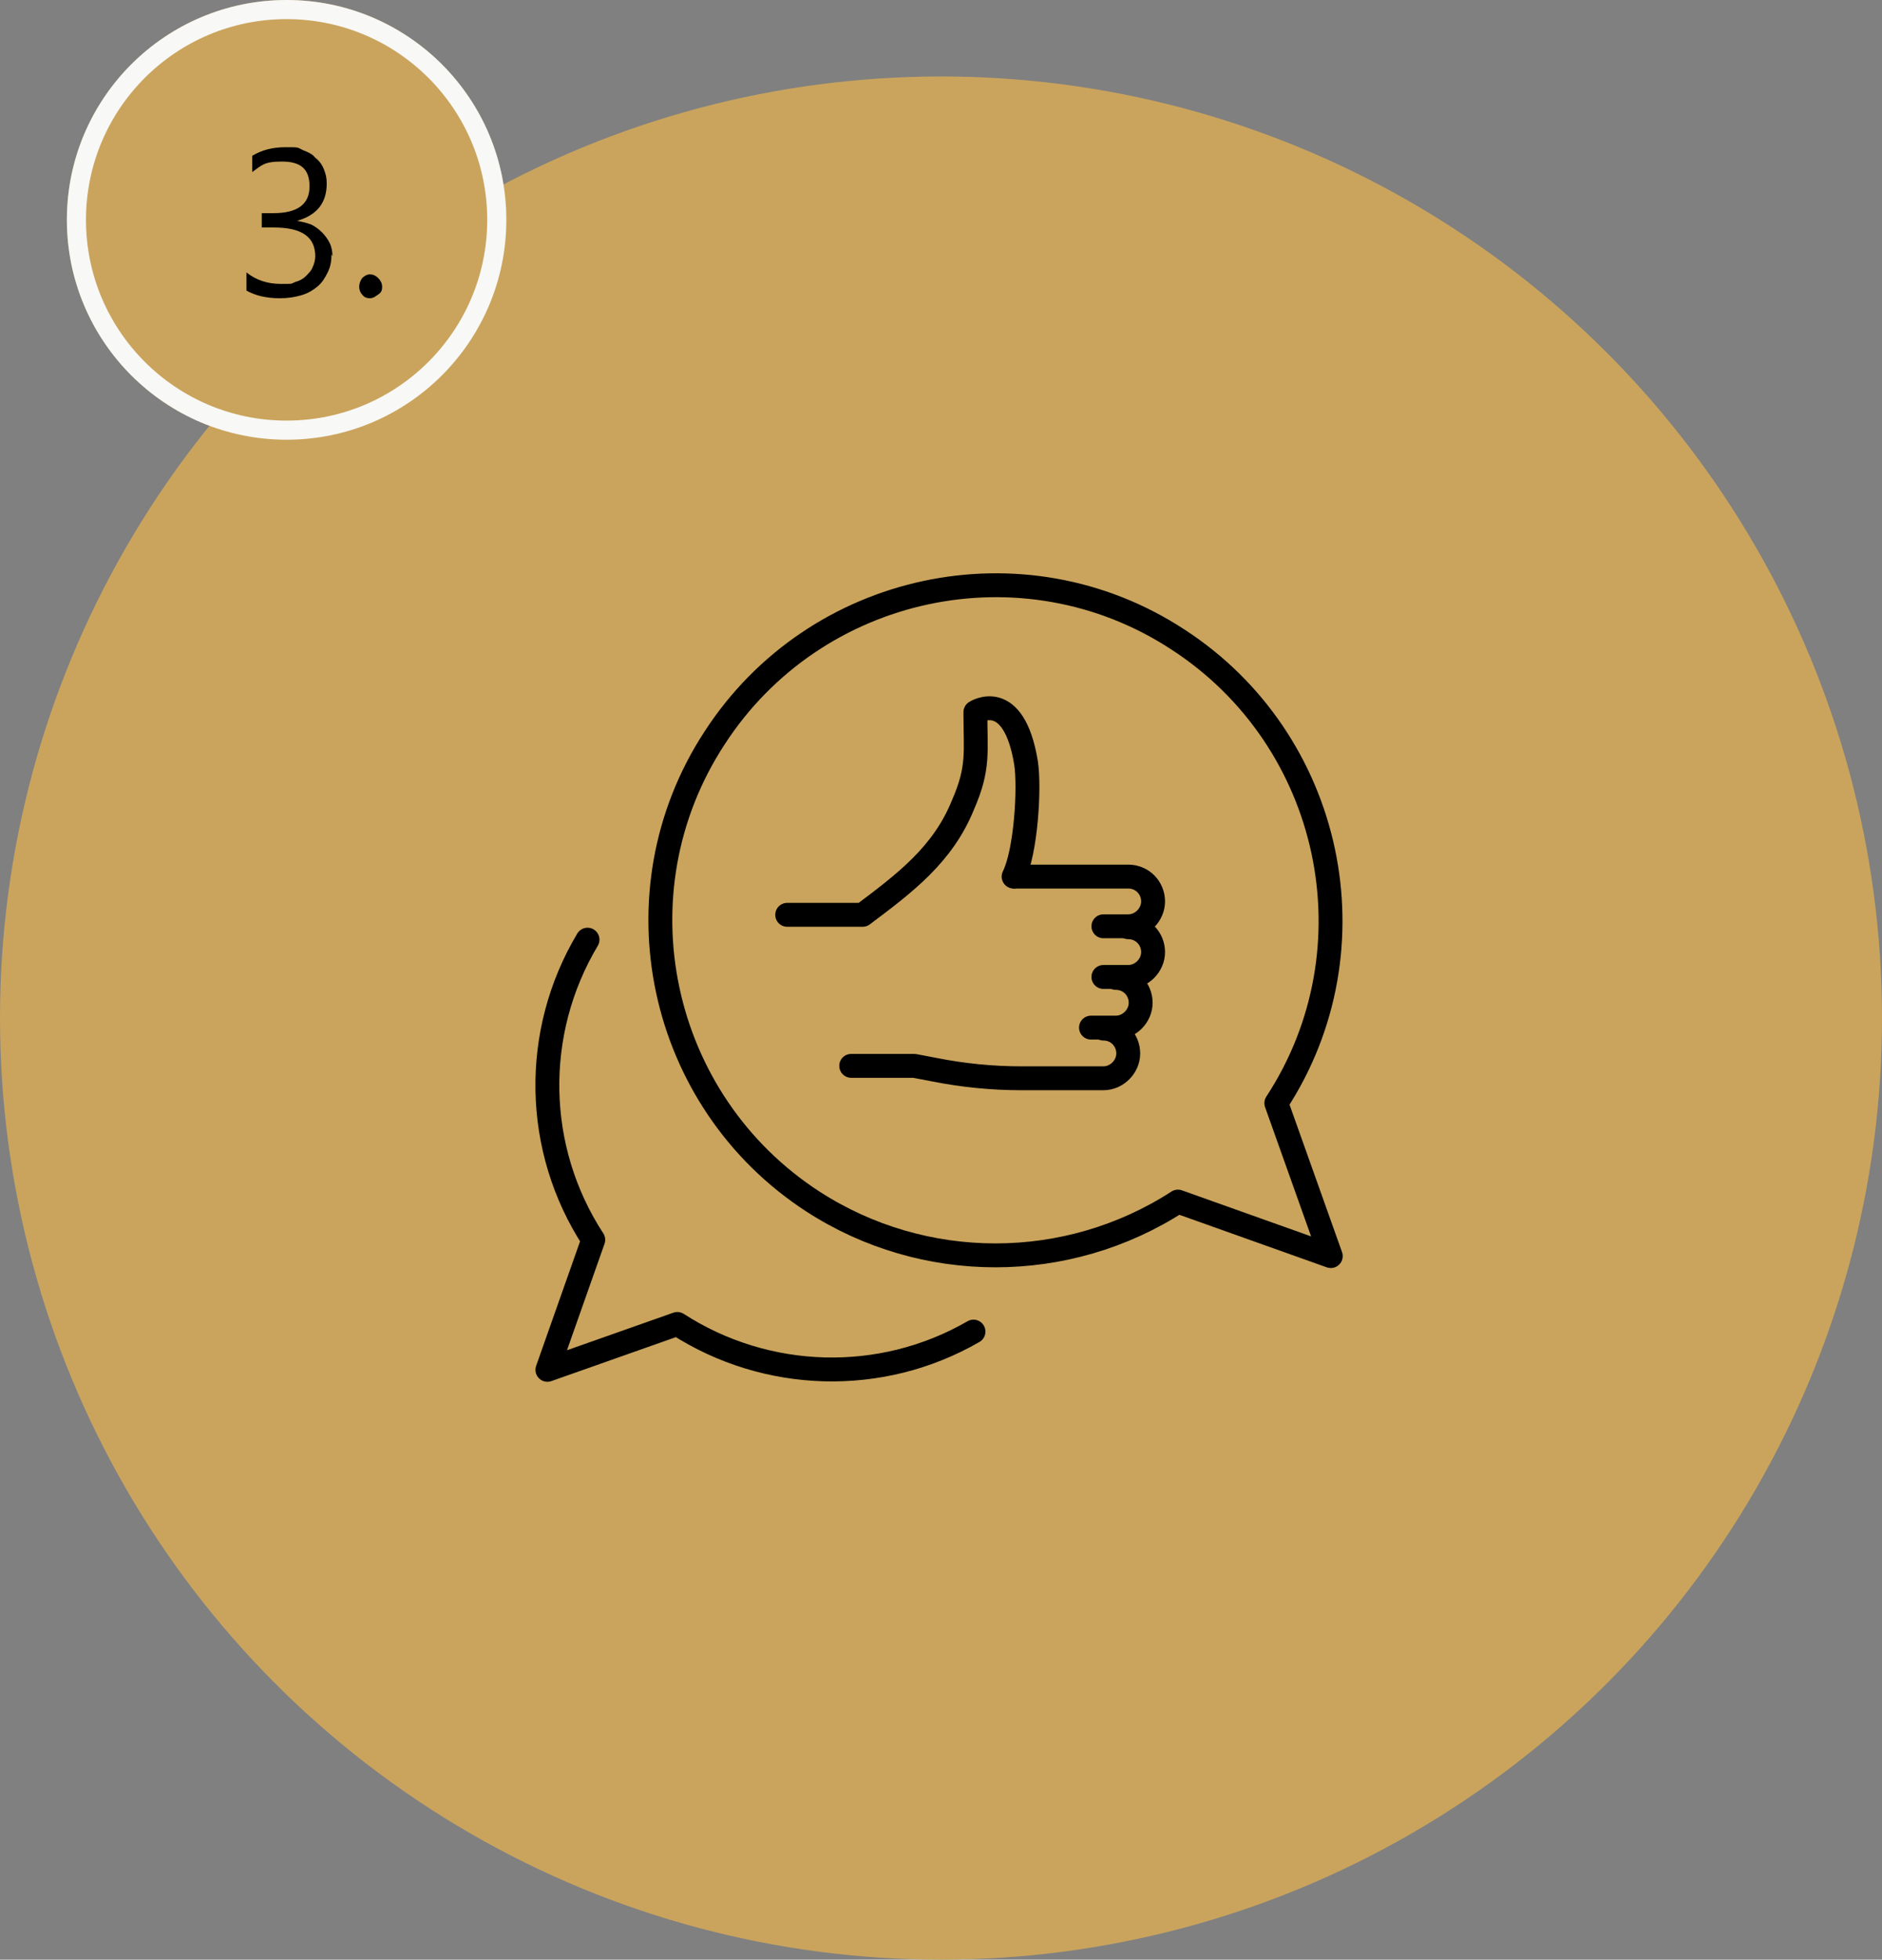 <?xml version="1.0" encoding="UTF-8"?>
<svg id="Ebene_1" xmlns="http://www.w3.org/2000/svg" version="1.1" xmlns:xlink="http://www.w3.org/1999/xlink" viewBox="0 0 197 205">
  <rect x="0" y="0" width="197" height="205" fill="#808080" stroke="none"/>
  <!-- Generator: Adobe Illustrator 29.6.1, SVG Export Plug-In . SVG Version: 2.1.1 Build 9)  -->
  <defs>
    <clipPath id="clippath">
      <rect x="56" y="60" width="85" height="85" fill="none"/>
    </clipPath>
  </defs>
  <circle id="Ellipse_178" cx="98.5" cy="106.5" r="98.5" fill="#caa45d"/>
  <g id="Ellipse_183">
    <circle cx="30" cy="23" r="23" fill="#caa45d"/>
    <circle cx="30" cy="23" r="22" fill="none" stroke="#f8f8f6" stroke-width="2"/>
  </g>
  <g id="_3." isolation="isolate">
    <g isolation="isolate">
      <path d="M34.7,26.6c0,.7-.1,1.3-.4,1.9-.3.6-.6,1.1-1.1,1.5-.5.4-1,.7-1.7.9s-1.4.3-2.2.3c-1.5,0-2.6-.3-3.5-.8v-1.9c1,.8,2.2,1.2,3.6,1.2s1,0,1.5-.2c.4-.1.8-.3,1.1-.6s.6-.6.7-.9c.2-.4.3-.8.3-1.2,0-2-1.4-3-4.3-3h-1.3v-1.5h1.2c2.5,0,3.8-.9,3.8-2.8s-1-2.6-2.9-2.6-2.1.4-3.1,1.1v-1.7c1-.6,2.1-.9,3.5-.9s1.2,0,1.8.3c.5.2,1,.4,1.3.8.4.3.7.7.9,1.2s.3.9.3,1.5c0,2-1,3.3-3.1,3.9h0c.5.1,1,.2,1.5.4.4.2.8.5,1.1.8s.6.7.8,1.1c.2.4.3.9.3,1.4Z"/>
      <path d="M38.7,31.2c-.3,0-.6-.1-.8-.4-.2-.2-.3-.5-.3-.8s.1-.6.3-.9c.2-.2.5-.4.8-.4s.6.1.9.4c.2.2.4.5.4.9s-.1.6-.4.8-.5.4-.9.4Z"/>
    </g>
  </g>
  <g id="Gruppe_1526">
    <g clip-path="url(#clippath)">
      <g id="Gruppe_1525">
        <path id="Pfad_1578" d="M133.6,115.4c10.6-16.2,5.9-38-10.3-48.5-16.2-10.6-38-5.9-48.5,10.3-10.6,16.2-5.9,38,10.3,48.5,11.6,7.5,26.6,7.5,38.2,0l16,5.7-5.7-16Z" fill="none" stroke="#000" stroke-linecap="round" stroke-linejoin="round" stroke-width="2.5"/>
        <path id="Pfad_1579" d="M101.9,139.3c-9.7,5.6-21.7,5.2-31-.8l-13.6,4.8,4.8-13.6c-6.2-9.5-6.4-21.7-.6-31.4" fill="none" stroke="#000" stroke-linecap="round" stroke-linejoin="round" stroke-width="2.5"/>
        <path id="Pfad_1580" d="M82.4,95.7h7.9c4.4-3.3,8.4-6.3,10.5-11.5,1.7-3.9,1.3-5.5,1.3-9.7,0,0,4-2.6,5.3,5.3.4,2.6,0,9.3-1.3,11.9" fill="none" stroke="#000" stroke-linecap="round" stroke-linejoin="round" stroke-width="2.5"/>
        <path id="Pfad_1581" d="M118.1,97c1.5,0,2.6,1.2,2.6,2.6s-1.2,2.6-2.6,2.6h-2.6" fill="none" stroke="#000" stroke-linecap="round" stroke-linejoin="round" stroke-width="2.5"/>
        <path id="Pfad_1582" d="M116.8,102.3c1.5,0,2.6,1.2,2.6,2.6s-1.2,2.6-2.6,2.6h-2.6" fill="none" stroke="#000" stroke-linecap="round" stroke-linejoin="round" stroke-width="2.5"/>
        <path id="Pfad_1583" d="M115.5,107.6c1.5,0,2.6,1.2,2.6,2.6s-1.2,2.6-2.6,2.6h-8.6c-3,0-6.1-.3-9.1-.9l-2.1-.4h-6.6" fill="none" stroke="#000" stroke-linecap="round" stroke-linejoin="round" stroke-width="2.5"/>
        <path id="Pfad_1584" d="M106.2,91.7h11.9c1.5,0,2.6,1.2,2.6,2.6s-1.2,2.6-2.6,2.6h-2.6" fill="none" stroke="#000" stroke-linecap="round" stroke-linejoin="round" stroke-width="2.5"/>
      </g>
    </g>
  </g>
</svg>